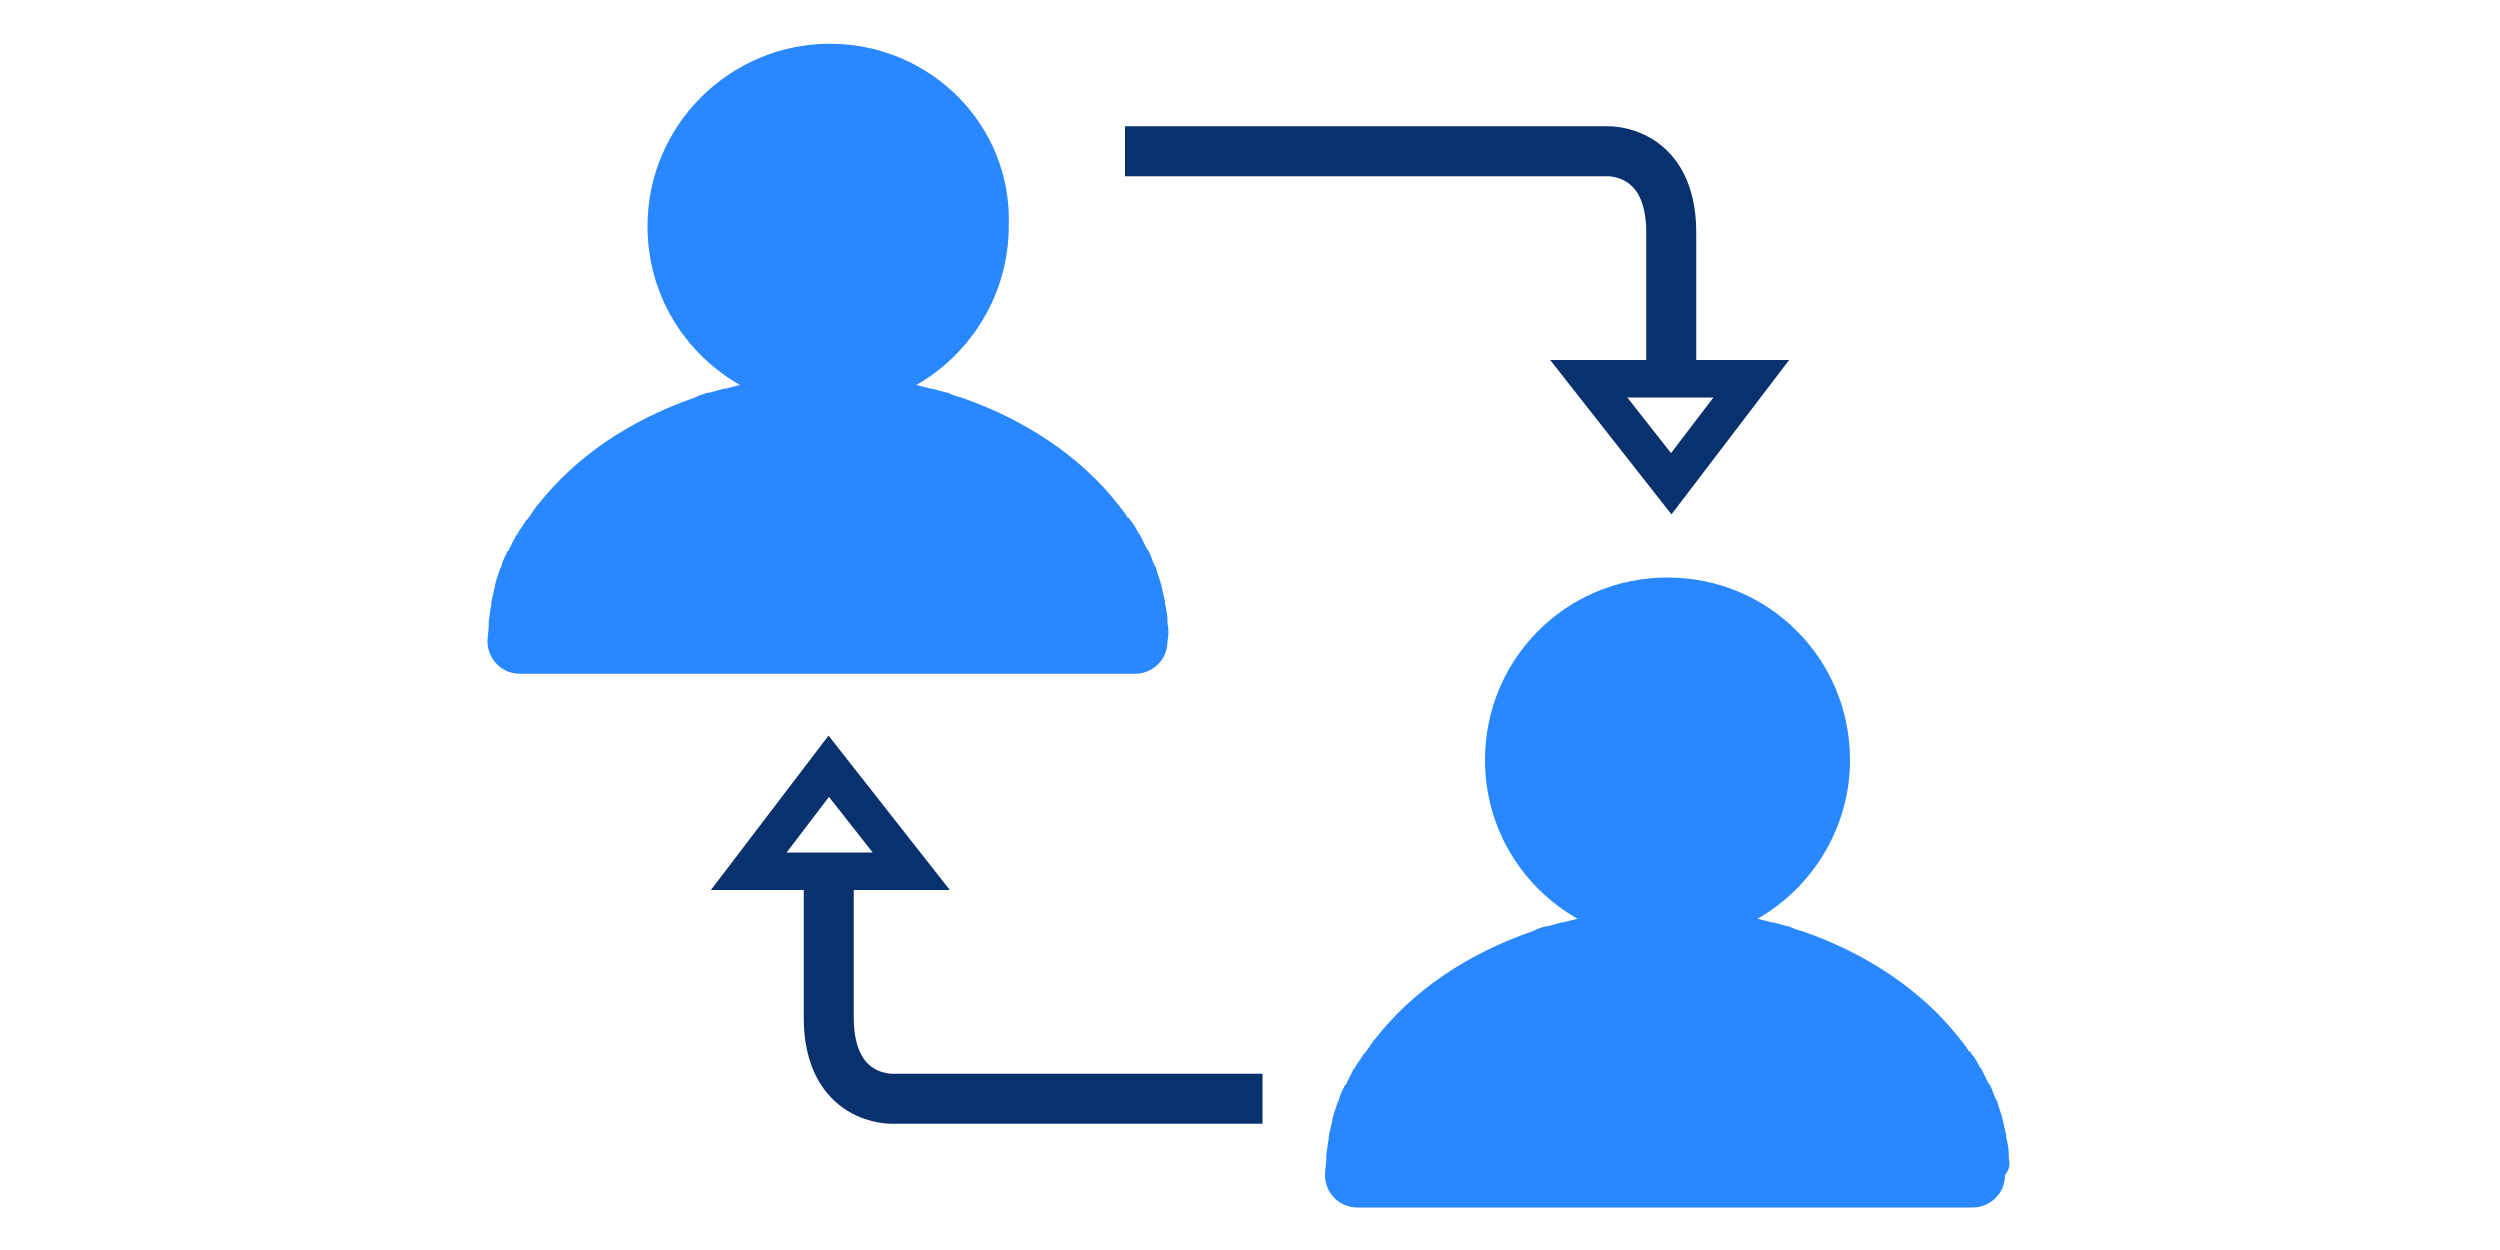 <?xml version="1.0" encoding="utf-8"?>
<!-- Generator: Adobe Illustrator 28.0.0, SVG Export Plug-In . SVG Version: 6.00 Build 0)  -->
<svg version="1.1" id="Layer_1" xmlns="http://www.w3.org/2000/svg" xmlns:xlink="http://www.w3.org/1999/xlink" x="0px" y="0px"
	 viewBox="0 0 200 100" style="enable-background:new 0 0 200 100;" xml:space="preserve">
<style type="text/css">
	.st0{fill:none;stroke:#08316D;stroke-width:4;stroke-miterlimit:10;}
	.st1{fill:none;stroke:#08316D;stroke-width:4;stroke-miterlimit:10;}
	.st2{fill:#0085FF;}
	.st3{fill:#2988FF;}
	.st4{fill:none;stroke:#08316D;stroke-width:3;stroke-miterlimit:10;}
</style>
<path class="st0" d="M-170.7-83.7c0,0-2.6-13.8,12.5-19.8s22,9,22,9s8.5-6,15.8-1.3c7.3,4.7,6.2,13.2,6.2,13.2s13.5-0.6,13.5,12.7
	s-14.2,14.2-14.2,14.2s-1.2,5.5-9.3,8.5s-21.5-2.8-21.5-2.8s-5.5,5-11.3,5s-10.7-5-10.7-5s-17.8-0.5-17.8-16.3
	S-170.7-83.7-170.7-83.7z"/>
<ellipse transform="matrix(0.928 -0.373 0.373 0.928 6.745 -46.327)" class="st1" cx="-116.4" cy="-40.6" rx="8" ry="4.5"/>
<circle class="st0" cx="-101.8" cy="-33.2" r="4.5"/>
<path class="st2" d="M-161.6-87.2v30.3h32.5v-30.3H-161.6z M-133.1-81.9l-15.1,21.7l-9.2-8.3c-0.8-0.7-0.9-2-0.1-2.8
	c0.7-0.8,2-0.9,2.8-0.1l5.8,5.3l12.5-18c0.6-0.9,1.9-1.1,2.8-0.5C-132.7-84-132.4-82.8-133.1-81.9z"/>
<g>
	<path class="st3" d="M93.4,49.9c0-0.1,0-0.2,0-0.3c0-0.4-0.1-0.9-0.2-1.3c0-0.1,0-0.1,0-0.2c-0.1-0.4-0.2-0.8-0.3-1.3c0,0,0,0,0,0
		c-0.1-0.4-0.3-0.9-0.4-1.3c0-0.1,0-0.1-0.1-0.2c-0.2-0.4-0.3-0.8-0.5-1.2c0,0,0-0.1-0.1-0.1c-0.2-0.4-0.4-0.8-0.6-1.2
		c0,0,0-0.1-0.1-0.1c-0.2-0.4-0.4-0.8-0.7-1.1c0-0.1-0.1-0.2-0.2-0.2c-0.2-0.4-0.5-0.7-0.8-1.1c0,0,0,0,0,0c0,0,0,0,0,0
		c-2.9-3.7-7.3-6.7-12.5-8.5c0,0,0,0,0,0c-0.4-0.1-0.7-0.2-1.1-0.4c0,0-0.1,0-0.1,0c-0.4-0.1-0.7-0.2-1.1-0.3c0,0-0.1,0-0.1,0
		c-0.4-0.1-0.8-0.2-1.2-0.3c4.4-2.5,7.4-7.3,7.4-12.7C81,10,74.4,3.5,66.4,3.5S51.8,10,51.8,18.1c0,5.5,3,10.2,7.4,12.7
		c-0.4,0.1-0.8,0.2-1.2,0.3c0,0-0.1,0-0.1,0c-0.4,0.1-0.7,0.2-1.1,0.3c0,0-0.1,0-0.1,0c-0.4,0.1-0.7,0.2-1.1,0.4c0,0,0,0,0,0
		c-5.2,1.8-9.5,4.7-12.5,8.5c0,0,0,0,0,0c0,0,0,0,0,0c-0.3,0.3-0.5,0.7-0.8,1.1c-0.1,0.1-0.1,0.2-0.2,0.2c-0.2,0.4-0.5,0.7-0.7,1.1
		c0,0,0,0.1-0.1,0.1c-0.2,0.4-0.4,0.8-0.6,1.2c0,0,0,0.1-0.1,0.1c-0.2,0.4-0.4,0.8-0.5,1.2c0,0.1,0,0.1-0.1,0.2
		c-0.1,0.4-0.3,0.8-0.4,1.3c0,0,0,0,0,0.1c-0.1,0.4-0.2,0.8-0.3,1.3c0,0.1,0,0.1,0,0.2c-0.1,0.4-0.1,0.8-0.2,1.3c0,0.1,0,0.2,0,0.3
		c0,0.4-0.1,0.9-0.1,1.3c0,1.4,1.1,2.6,2.6,2.6h49.2c1.4,0,2.6-1.1,2.6-2.6C93.5,50.8,93.5,50.3,93.4,49.9z"/>
	<path class="st3" d="M160.7,92.6c0-0.1,0-0.2,0-0.3c0-0.4-0.1-0.9-0.2-1.3c0-0.1,0-0.1,0-0.2c-0.1-0.4-0.2-0.8-0.3-1.3c0,0,0,0,0,0
		c-0.1-0.4-0.3-0.9-0.4-1.3c0-0.1,0-0.1-0.1-0.2c-0.2-0.4-0.3-0.8-0.5-1.2c0,0,0-0.1-0.1-0.1c-0.2-0.4-0.4-0.8-0.6-1.2
		c0,0,0-0.1-0.1-0.1c-0.2-0.4-0.4-0.8-0.7-1.1c0-0.1-0.1-0.2-0.2-0.2c-0.2-0.4-0.5-0.7-0.8-1.1c0,0,0,0,0,0c0,0,0,0,0,0
		c-2.9-3.7-7.3-6.7-12.5-8.5c0,0,0,0,0,0c-0.4-0.1-0.7-0.2-1.1-0.4c0,0-0.1,0-0.1,0c-0.4-0.1-0.7-0.2-1.1-0.3c0,0-0.1,0-0.1,0
		c-0.4-0.1-0.8-0.2-1.2-0.3c4.4-2.5,7.4-7.3,7.4-12.7c0-8.1-6.5-14.6-14.6-14.6c-8.1,0-14.6,6.5-14.6,14.6c0,5.5,3,10.2,7.4,12.7
		c-0.4,0.1-0.8,0.2-1.2,0.3c0,0-0.1,0-0.1,0c-0.4,0.1-0.7,0.2-1.1,0.3c0,0-0.1,0-0.1,0c-0.4,0.1-0.7,0.2-1.1,0.4c0,0,0,0,0,0
		c-5.2,1.8-9.5,4.7-12.5,8.5c0,0,0,0,0,0c0,0,0,0,0,0c-0.3,0.3-0.5,0.7-0.8,1.1c-0.1,0.1-0.1,0.2-0.2,0.2c-0.2,0.4-0.5,0.7-0.7,1.1
		c0,0,0,0.1-0.1,0.1c-0.2,0.4-0.4,0.8-0.6,1.2c0,0,0,0.1-0.1,0.1c-0.2,0.4-0.4,0.8-0.5,1.2c0,0.1,0,0.1-0.1,0.2
		c-0.1,0.4-0.3,0.8-0.4,1.3c0,0,0,0,0,0.1c-0.1,0.4-0.2,0.8-0.3,1.3c0,0.1,0,0.1,0,0.2c-0.1,0.4-0.1,0.8-0.2,1.3c0,0.1,0,0.2,0,0.3
		c0,0.4-0.1,0.9-0.1,1.3c0,1.4,1.1,2.6,2.6,2.6h49.2c1.4,0,2.6-1.1,2.6-2.6C160.8,93.5,160.8,93.1,160.7,92.6z"/>
	<g>
		<path class="st0" d="M90,12.1h38.6c0,0,5.1-0.2,5.1,6.5s0,11,0,11"/>
		<polygon class="st4" points="127.1,30.3 140.1,30.3 133.7,38.7 		"/>
	</g>
	<path class="st0" d="M101,87.9H71.4c0,0-5.1,0.2-5.1-6.5s0-11,0-11"/>
	<polygon class="st4" points="72.9,69.7 59.9,69.7 66.3,61.3 	"/>
</g>
</svg>
